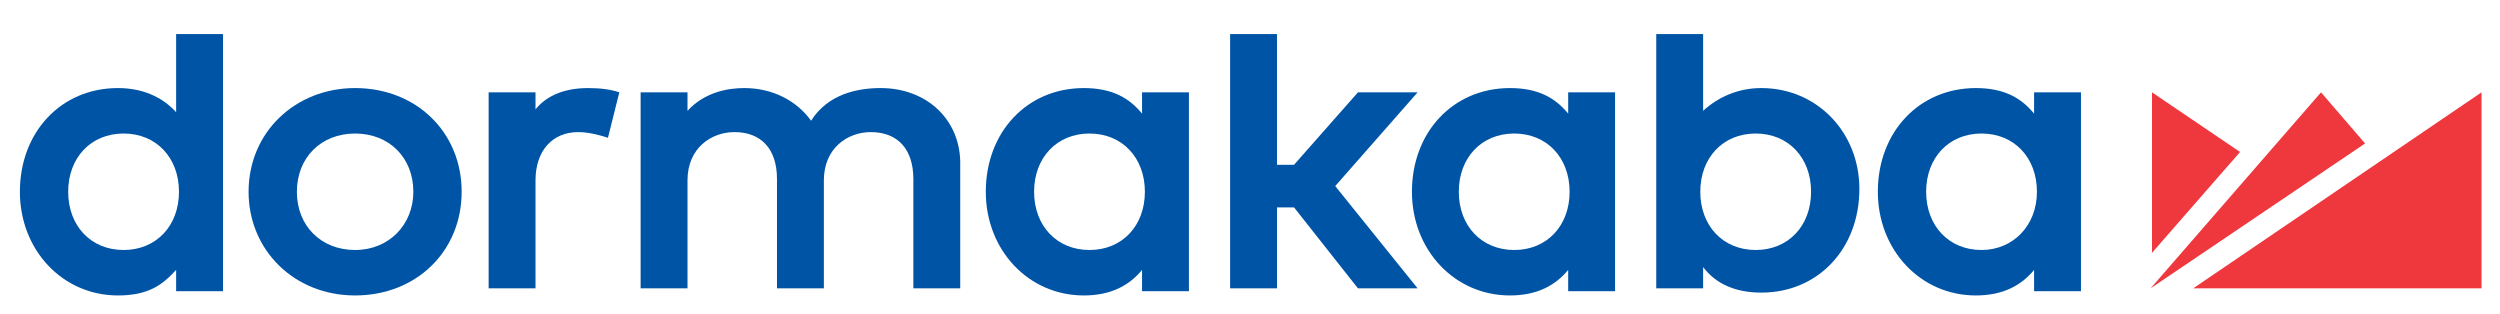 <?xml version="1.0" encoding="utf-8"?>
<!-- Generator: Adobe Illustrator 27.6.1, SVG Export Plug-In . SVG Version: 6.00 Build 0)  -->
<svg version="1.1" id="Layer_1" xmlns="http://www.w3.org/2000/svg" xmlns:xlink="http://www.w3.org/1999/xlink" x="0px" y="0px"
	 viewBox="0 0 176 22.1" style="enable-background:new 0 0 176 22.1;" xml:space="preserve">
<style type="text/css">
	.st0{fill:#EF373E;}
	.st1{fill:#0054A6;}
</style>
<path class="st0" d="M151.5,6.5v11.3l6.2-7.1L151.5,6.5z"/>
<path class="st0" d="M163.4,6.5l-12,13.8l15.1-10.2L163.4,6.5z"/>
<path class="st0" d="M154.4,20.3h20.3V6.5L154.4,20.3z"/>
<path class="st1" d="M12.4,7.9c-1-1.1-2.4-1.7-4.1-1.7c-4,0-6.9,3.1-6.9,7.3c0,4.1,3,7.3,6.9,7.3c2.1,0,3.1-0.7,4.1-1.8v1.5h3.3V2.4
	h-3.3V7.9z M8.7,17.6c-2.3,0-3.9-1.7-3.9-4.1c0-2.4,1.6-4.1,3.9-4.1c2.3,0,3.9,1.7,3.9,4.1C12.6,15.9,11,17.6,8.7,17.6z"/>
<path class="st1" d="M25,6.2c-4.2,0-7.5,3.1-7.5,7.3c0,4.1,3.2,7.3,7.5,7.3c4.3,0,7.5-3.1,7.5-7.3C32.5,9.3,29.3,6.2,25,6.2z
	 M25,17.6c-2.4,0-4.1-1.7-4.1-4.1c0-2.4,1.7-4.1,4.1-4.1c2.4,0,4.1,1.7,4.1,4.1C29.1,15.8,27.4,17.6,25,17.6z"/>
<path class="st1" d="M62,6.2c-1.6,0-3.7,0.4-4.9,2.3c-1-1.4-2.7-2.3-4.7-2.3c-1.2,0-2.8,0.3-4,1.6V6.5h-3.3v13.8h3.3v-7.6
	c0-2.3,1.7-3.4,3.3-3.4c1.9,0,3,1.2,3,3.3v7.7H58v-7.6c0-2.3,1.7-3.4,3.3-3.4c1.9,0,3,1.2,3,3.3v7.7h3.3v-8.6
	C67.7,8.5,65.3,6.2,62,6.2z"/>
<path class="st1" d="M99.8,6.5h-4.2l-4.5,5.1h-1.2V2.4h-3.3v17.9h3.3v-5.7h1.2l4.5,5.7h4.2L94,13.1L99.8,6.5z"/>
<path class="st1" d="M124,6.2c-1.6,0-3,0.6-4.1,1.6V2.4h-3.3v17.9h3.3v-1.5c0.9,1.2,2.3,1.8,4.1,1.8c4,0,6.9-3.1,6.9-7.3
	C130.9,9.3,127.9,6.2,124,6.2z M123.6,17.6c-2.3,0-3.9-1.7-3.9-4.1c0-2.4,1.6-4.1,3.9-4.1c2.3,0,3.9,1.7,3.9,4.1
	C127.5,15.9,125.9,17.6,123.6,17.6z"/>
<path class="st1" d="M143.2,8c-0.9-1.1-2.1-1.8-4.1-1.8c-4,0-6.9,3.1-6.9,7.3c0,4.1,3,7.3,6.9,7.3c1.9,0,3.2-0.7,4.1-1.8v1.5h3.3
	V6.5l-3.3,0V8z M139.5,17.6c-2.3,0-3.9-1.7-3.9-4.1c0-2.4,1.6-4.1,3.9-4.1c2.3,0,3.9,1.7,3.9,4.1C143.4,15.9,141.7,17.6,139.5,17.6z
	"/>
<path class="st1" d="M110.4,8c-0.9-1.1-2.1-1.8-4.1-1.8c-4,0-6.9,3.1-6.9,7.3c0,4.1,3,7.3,6.9,7.3c1.9,0,3.2-0.7,4.1-1.8v1.5h3.3
	V6.5l-3.3,0V8z M106.6,17.6c-2.3,0-3.9-1.7-3.9-4.1c0-2.4,1.6-4.1,3.9-4.1c2.3,0,3.9,1.7,3.9,4.1C110.5,15.9,108.9,17.6,106.6,17.6z
	"/>
<path class="st1" d="M80.4,8c-0.9-1.1-2.1-1.8-4.1-1.8c-4,0-6.9,3.1-6.9,7.3c0,4.1,3,7.3,6.9,7.3c1.9,0,3.2-0.7,4.1-1.8v1.5h3.3V6.5
	l-3.3,0V8z M76.7,17.6c-2.3,0-3.9-1.7-3.9-4.1c0-2.4,1.6-4.1,3.9-4.1c2.3,0,3.9,1.7,3.9,4.1C80.6,15.9,79,17.6,76.7,17.6z"/>
<path class="st1" d="M37.7,7.7V6.5h-3.3v13.8h3.3v-7.6c0-2.1,1.2-3.4,3-3.4c0.7,0,1.5,0.2,2.1,0.4l0.8-3.2c-0.6-0.2-1.3-0.3-2.2-0.3
	C39.8,6.2,38.5,6.7,37.7,7.7z"/>
</svg>
